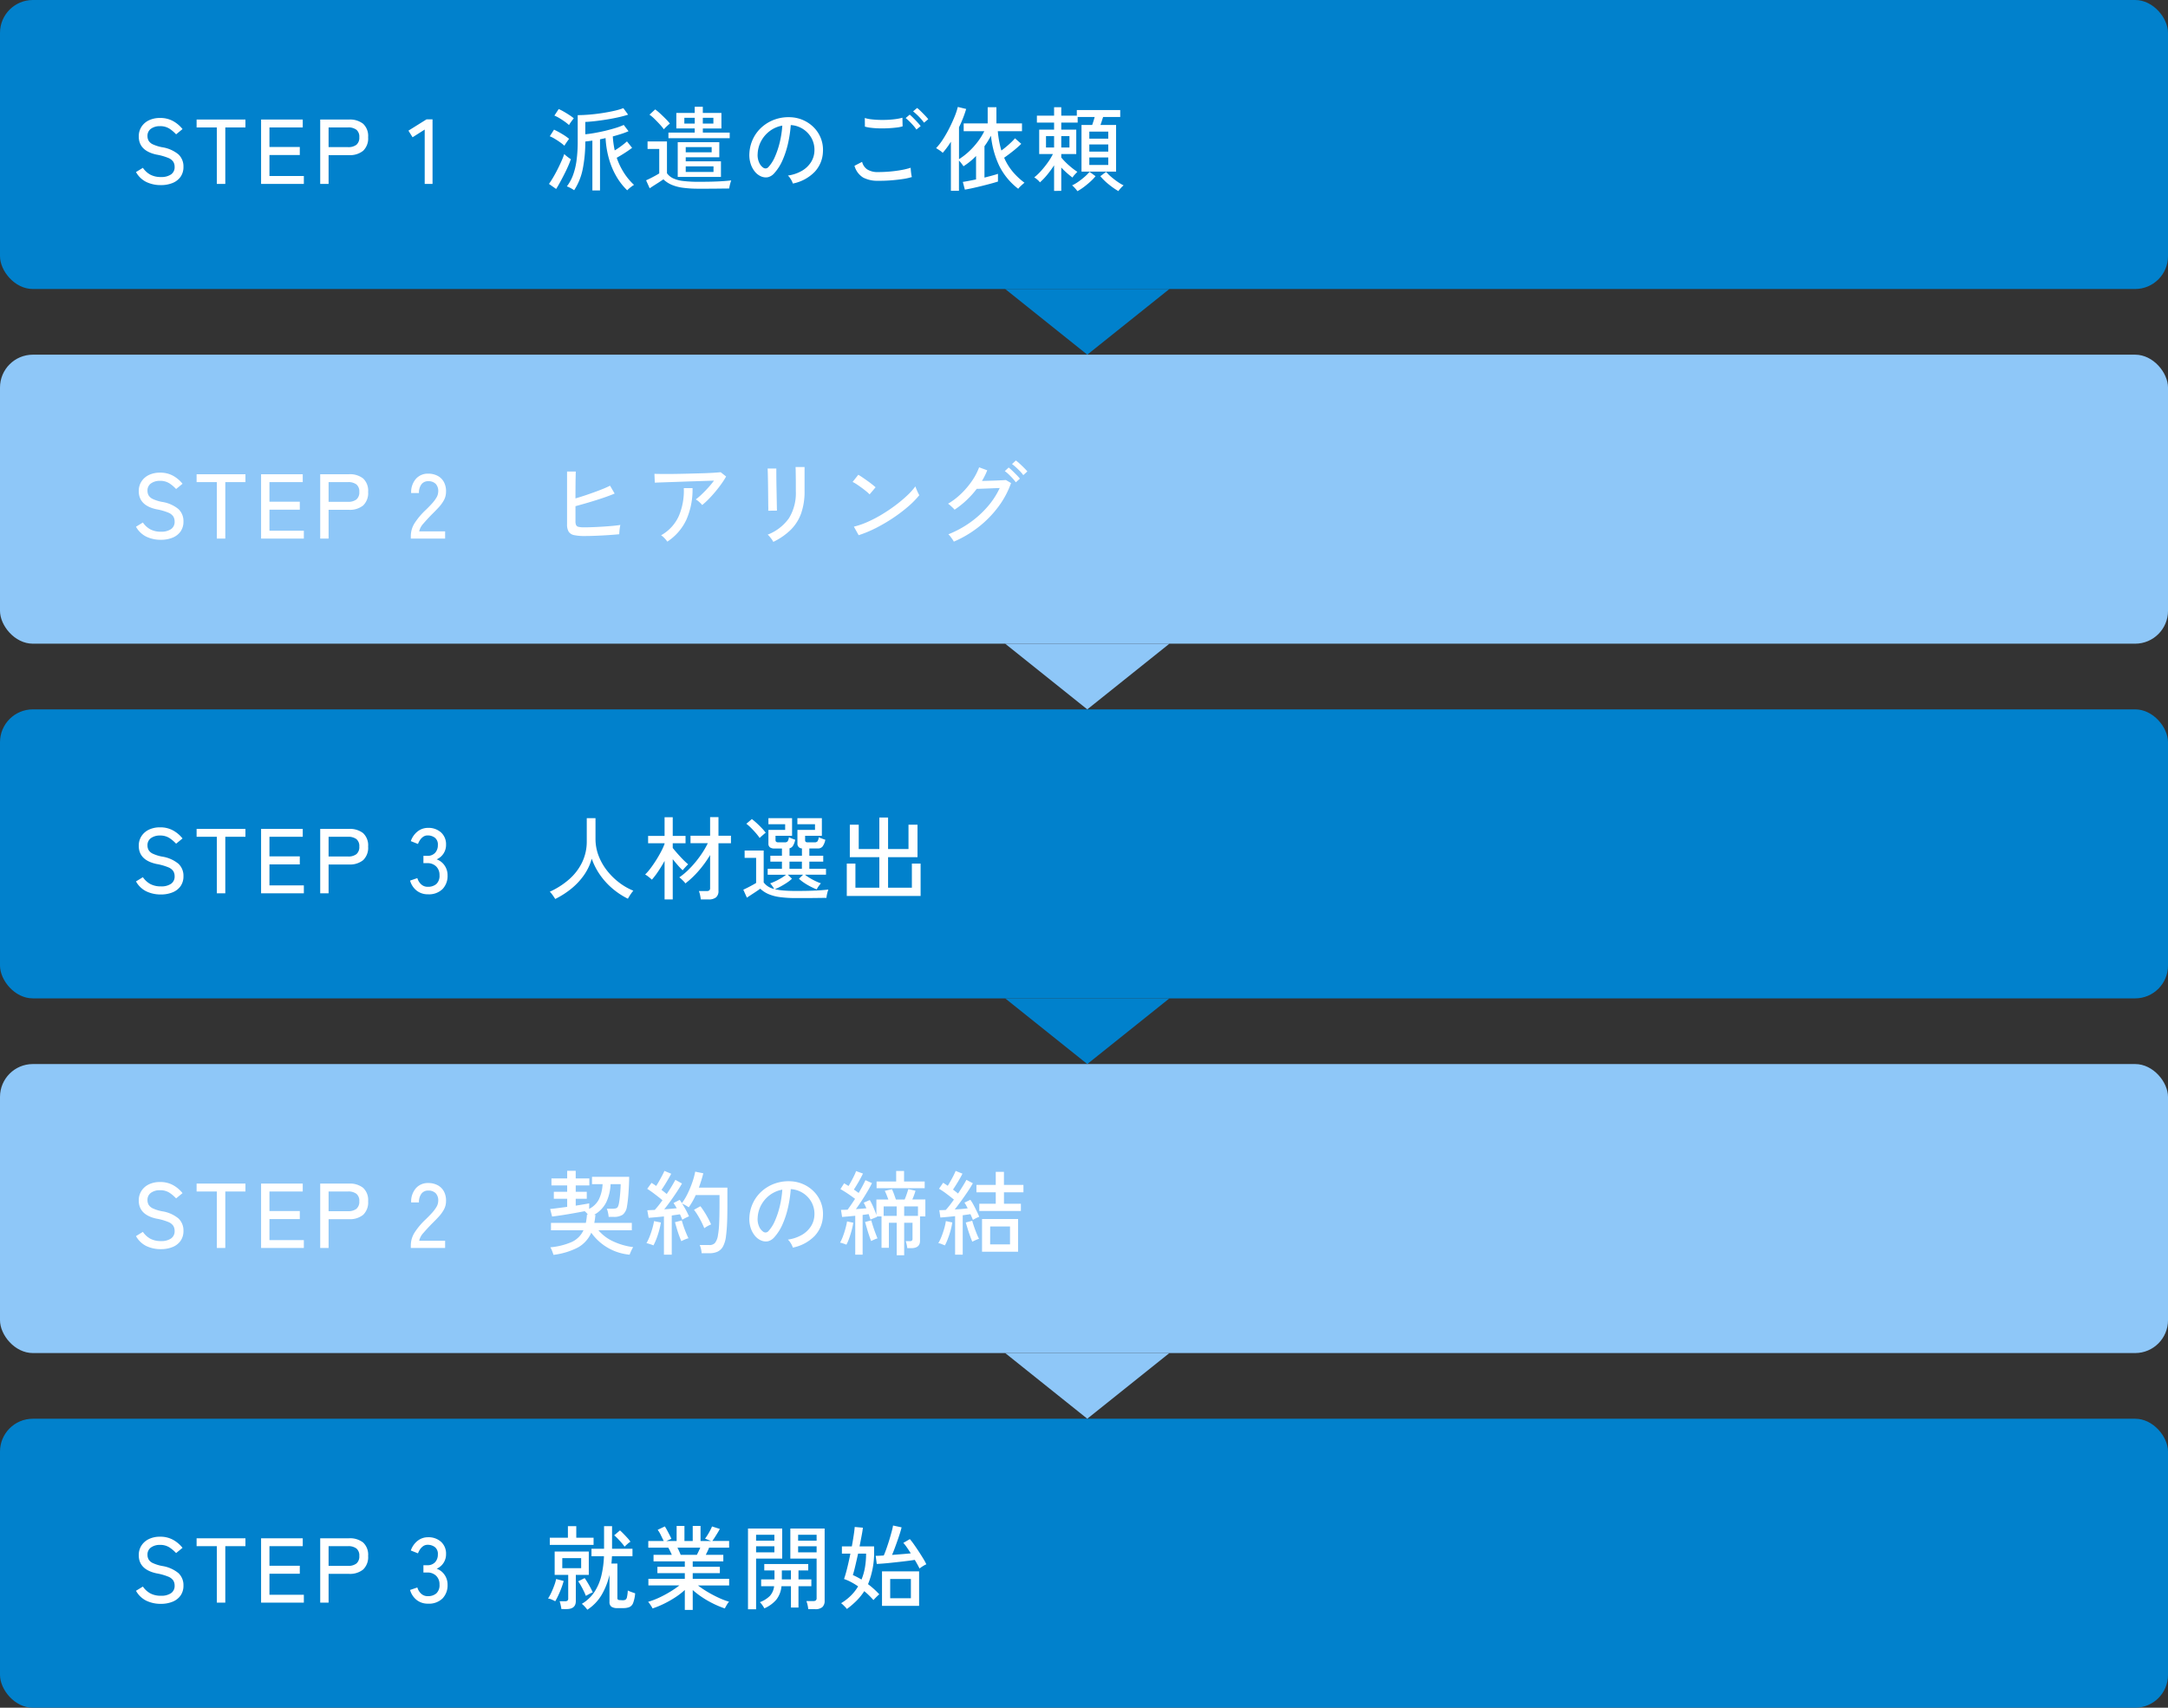 <svg xmlns="http://www.w3.org/2000/svg" width="330" height="260" viewBox="0 0 330 260">
  <rect x="0" y="0" width="330" height="260" fill="#333333" stroke="none"/>
  <g id="グループ_3239" data-name="グループ 3239" transform="translate(-3720 -8304)">
    <g id="グループ_3231" data-name="グループ 3231" transform="translate(3690 7179)">
      <g id="グループ_3182" data-name="グループ 3182" transform="translate(30 1125)">
        <rect id="長方形_7390" data-name="長方形 7390" width="330" height="44" rx="5" fill="#0181cc"/>
      </g>
      <g id="グループ_3183" data-name="グループ 3183">
        <path id="パス_1299" data-name="パス 1299" d="M7.168,16.994V9.406q-.28.042-.553.077t-.525.063a21.141,21.141,0,0,1-.4,4.242,9.133,9.133,0,0,1-1.3,3.178,2.251,2.251,0,0,0-.315-.21q-.217-.126-.434-.231a2.54,2.54,0,0,0-.357-.147,6.6,6.6,0,0,0,.924-1.68,10.359,10.359,0,0,0,.546-2.24,21.792,21.792,0,0,0,.182-3.01V5.528q.84,0,1.827-.084t1.967-.238q.98-.154,1.806-.343a9.034,9.034,0,0,0,1.344-.4l.728.994q-.644.21-1.491.4t-1.757.336q-.91.147-1.764.245T6.09,6.564V8.44q.658-.056,1.456-.2t1.617-.336q.819-.2,1.54-.42a10.362,10.362,0,0,0,1.239-.462l.728.952a9.819,9.819,0,0,1-1.078.406q-.616.2-1.316.392A14.083,14.083,0,0,0,10.57,10.9q.49-.294,1.008-.679a10.943,10.943,0,0,0,.854-.693l.784.98q-.476.364-1.141.791t-1.2.721a10.614,10.614,0,0,0,1.106,2.3,9.3,9.3,0,0,0,1.526,1.827,3.43,3.43,0,0,0-.336.224q-.21.154-.406.322a3,3,0,0,0-.294.28,9.6,9.6,0,0,1-1.6-2.03,11.528,11.528,0,0,1-1.155-2.688,14.276,14.276,0,0,1-.539-3.234q-.21.056-.427.1L8.33,9.21v7.784ZM1.652,16.77.56,16q.294-.406.637-.987t.672-1.232q.329-.651.6-1.267a10.232,10.232,0,0,0,.413-1.064q.084.084.273.245t.4.315a3.43,3.43,0,0,0,.336.224q-.14.434-.406,1.043t-.6,1.26q-.329.651-.651,1.239T1.652,16.77Zm1.26-6.58a6.173,6.173,0,0,0-.644-.518q-.392-.28-.812-.532a5.47,5.47,0,0,0-.77-.392L1.33,7.74a13.239,13.239,0,0,1,1.218.651,8.37,8.37,0,0,1,1.078.749q-.07.084-.224.3t-.294.427A3.321,3.321,0,0,0,2.912,10.19Zm.7-3.15a6.173,6.173,0,0,0-.644-.518q-.392-.28-.812-.532a5.47,5.47,0,0,0-.77-.392L2.044,4.6a8.306,8.306,0,0,1,.777.4q.427.245.833.511a6.936,6.936,0,0,1,.686.5q-.07.084-.231.294t-.3.413A2.884,2.884,0,0,0,3.612,7.04Zm16.548,7.9V9.644h6.328v2.3h-5.11v.616H26.74v2.38ZM18.746,9.042V8.188h4v-.63h-2.8V5.192h2.8V4.254h1.232v.938H26.81V7.558H23.982v.63H28.07v.854Zm4.62,7.686a17.329,17.329,0,0,1-2.45-.147,6.557,6.557,0,0,1-1.715-.462,4.173,4.173,0,0,1-1.225-.819q-.252.182-.644.434l-.784.5q-.392.252-.658.434l-.546-1.218q.238-.1.616-.287t.763-.4q.385-.21.623-.364V10.68H15.568V9.532h2.954v4.844a2.433,2.433,0,0,0,.945.777,5.04,5.04,0,0,0,1.547.406,19.445,19.445,0,0,0,2.352.119q1.694,0,2.9-.056t2.037-.154a3.4,3.4,0,0,0-.112.336q-.07.238-.126.49A3.379,3.379,0,0,0,28,16.7q-.35,0-.9.007l-1.2.014q-.644.007-1.3.007Zm-5.32-9.044a7.95,7.95,0,0,0-.623-.756q-.385-.42-.8-.826a5.657,5.657,0,0,0-.763-.644l.868-.8a8.052,8.052,0,0,1,.77.637q.434.4.84.812a7.816,7.816,0,0,1,.63.707q-.1.07-.287.238t-.371.35Q18.13,7.586,18.046,7.684Zm3.332,6.5h4.228v-.854H21.378Zm0-3h3.948V10.4H21.378Zm2.6-4.368h1.61V5.934h-1.61Zm-2.814,0H22.75V5.934H21.168Zm16.52,9.128a2.758,2.758,0,0,0-.3-.637,2.441,2.441,0,0,0-.455-.581A5.857,5.857,0,0,0,39.074,14a4.027,4.027,0,0,0,1.365-1.3,3.385,3.385,0,0,0,.525-1.666,3.7,3.7,0,0,0-1.008-2.786A3.89,3.89,0,0,0,38.787,7.4a3.776,3.776,0,0,0-1.421-.357,18.916,18.916,0,0,1-.406,2.744,13.764,13.764,0,0,1-.833,2.576,7.283,7.283,0,0,1-1.253,1.988,1.884,1.884,0,0,1-.987.63,1.8,1.8,0,0,1-1.043-.126,2.48,2.48,0,0,1-.952-.735,3.6,3.6,0,0,1-.644-1.225,4.368,4.368,0,0,1-.182-1.54,5.817,5.817,0,0,1,.581-2.268A5.612,5.612,0,0,1,33.026,7.3a5.993,5.993,0,0,1,1.988-1.134,6.243,6.243,0,0,1,2.394-.315,5.282,5.282,0,0,1,1.9.462,5.2,5.2,0,0,1,1.582,1.106,4.827,4.827,0,0,1,1.372,3.71,4.674,4.674,0,0,1-1.3,3.08A6.373,6.373,0,0,1,37.688,15.944Zm-4.48-2.394a.623.623,0,0,0,.364.091.59.59,0,0,0,.406-.217,5.494,5.494,0,0,0,.987-1.568A12.835,12.835,0,0,0,35.7,9.63a15.039,15.039,0,0,0,.378-2.506,4.468,4.468,0,0,0-1.89.812,4.649,4.649,0,0,0-1.316,1.512,4.526,4.526,0,0,0-.546,1.96,2.758,2.758,0,0,0,.224,1.337A1.794,1.794,0,0,0,33.208,13.55Zm17.458,1.974a4.7,4.7,0,0,1-2.261-.483,3.036,3.036,0,0,1-1.337-1.8l1.162-.6a1.921,1.921,0,0,0,.784,1.155,2.92,2.92,0,0,0,1.652.4q.91,0,1.848-.084t1.757-.238a9.965,9.965,0,0,0,1.351-.336q0,.14.028.434t.07.574a2.668,2.668,0,0,0,.084.406,8.886,8.886,0,0,1-1.4.308q-.84.126-1.806.2T50.666,15.524ZM48.65,7.278l-.014-1.316a4.974,4.974,0,0,0,.952.2q.574.07,1.246.091t1.337-.014q.665-.035,1.239-.119a7,7,0,0,0,.952-.2l.028,1.316a5.193,5.193,0,0,1-.924.182q-.574.07-1.246.105t-1.344.021q-.672-.014-1.26-.084A5.976,5.976,0,0,1,48.65,7.278Zm9-.6a6.672,6.672,0,0,0-.49-.609q-.294-.329-.609-.623t-.567-.49l.616-.518a5.9,5.9,0,0,1,.553.49q.329.322.651.658a6.473,6.473,0,0,1,.49.56ZM56.49,7.726a4.529,4.529,0,0,0-.476-.623q-.294-.329-.6-.63a6.745,6.745,0,0,0-.56-.5l.616-.518q.224.182.553.511t.637.665a6.081,6.081,0,0,1,.476.574Zm5.25,9.324V9.574a11.909,11.909,0,0,1-1.246,1.694,3.066,3.066,0,0,0-.483-.385q-.287-.189-.525-.329A8.693,8.693,0,0,0,60.529,9.21a18.57,18.57,0,0,0,.987-1.729q.462-.917.8-1.757a10.26,10.26,0,0,0,.476-1.442l1.274.308a18.268,18.268,0,0,1-1.092,2.786v4.858a9.994,9.994,0,0,0,1.519-1.176,11.5,11.5,0,0,0,1.337-1.484,9.93,9.93,0,0,0,.994-1.6H63.686V6.788H67.34V4.324h1.33V6.788h3.892v1.19H68.88a15.289,15.289,0,0,0,.21,1.547,14.165,14.165,0,0,0,.336,1.393q.364-.266.756-.595t.742-.665a8.015,8.015,0,0,0,.574-.6l.952.84a14.752,14.752,0,0,1-1.239,1.092q-.721.574-1.365,1.022a8.625,8.625,0,0,0,1.323,2.149,10.65,10.65,0,0,0,1.771,1.659q-.126.1-.322.273t-.371.35a2.1,2.1,0,0,0-.259.3,10.066,10.066,0,0,1-2.849-3.416,13.791,13.791,0,0,1-1.295-4.662q-.224.406-.469.812t-.525.784v4.774q.616-.154,1.155-.3t.9-.273v1.176q-.476.154-1.127.329t-1.358.35q-.707.175-1.372.322t-1.183.231l-.308-1.176q.378-.056.9-.154t1.113-.224v-3.57a10.108,10.108,0,0,1-1.918,1.568,4.019,4.019,0,0,0-.308-.434,5.031,5.031,0,0,0-.378-.434V17.05Zm15.708.014V13.172a15.785,15.785,0,0,1-1.015,1.393,10.033,10.033,0,0,1-1.141,1.2,2.182,2.182,0,0,0-.385-.406,2.457,2.457,0,0,0-.483-.35A8.37,8.37,0,0,0,75.481,14,14.292,14.292,0,0,0,76.5,12.724a9.258,9.258,0,0,0,.77-1.274H75.18V7.74h2.268V6.662H74.83V5.612h2.618V4.324H78.54V5.612h2.366V4.758h6.608v1.05h-2.6q-.1.28-.2.609t-.21.609h2.38v7.1H81.62v-7.1h1.624q.1-.28.2-.6t.182-.616h-2.59v.854H78.54V7.74h2.282v3.71H78.54v.532a10.1,10.1,0,0,0,1.176,1.2,10.931,10.931,0,0,0,1.274.98q-.14.14-.385.406a2.7,2.7,0,0,0-.357.462q-.434-.322-.868-.707t-.84-.819v3.556ZM81,17.106a4.344,4.344,0,0,0-.371-.455,3.566,3.566,0,0,0-.441-.427,5.975,5.975,0,0,0,.945-.553,11.121,11.121,0,0,0,.973-.763,6.912,6.912,0,0,0,.742-.742l.91.658a7.436,7.436,0,0,1-.826.861q-.476.427-.973.8A8.1,8.1,0,0,1,81,17.106Zm6.23-.014a11.119,11.119,0,0,1-1.449-1.008,9.018,9.018,0,0,1-1.295-1.26l.882-.658a6.763,6.763,0,0,0,.756.749,11.6,11.6,0,0,0,.966.749,7.062,7.062,0,0,0,.938.56,3.467,3.467,0,0,0-.434.42A4.285,4.285,0,0,0,87.234,17.092ZM82.81,13.116h2.884V11.968H82.81Zm0-2.03h2.884V9.994H82.81Zm0-1.974h2.884V8.034H82.81Zm-4.27,1.344h1.246V8.72H78.54Zm-2.324,0h1.232V8.72H76.216Z" transform="translate(113 1137)" fill="#fff"/>
        <path id="パス_1300" data-name="パス 1300" d="M4.466.182A5.038,5.038,0,0,1,2.3-.28,3.623,3.623,0,0,1,.7-1.806L1.75-2.45A3.284,3.284,0,0,0,2.87-1.414a3.348,3.348,0,0,0,1.638.364,2.581,2.581,0,0,0,1.526-.392A1.324,1.324,0,0,0,6.58-2.59a1.49,1.49,0,0,0-.2-.777A1.691,1.691,0,0,0,5.6-3.962a8.747,8.747,0,0,0-1.778-.5q-2.7-.588-2.7-2.758a2.654,2.654,0,0,1,.406-1.47A2.759,2.759,0,0,1,2.66-9.681a3.8,3.8,0,0,1,1.694-.357,3.973,3.973,0,0,1,2.023.49,4.848,4.848,0,0,1,1.407,1.2l-.98.8a5.406,5.406,0,0,0-1.022-.868A2.57,2.57,0,0,0,4.34-8.792a2.266,2.266,0,0,0-1.351.385A1.3,1.3,0,0,0,2.45-7.28a1.431,1.431,0,0,0,.175.707,1.455,1.455,0,0,0,.651.553,6.116,6.116,0,0,0,1.386.434,5.14,5.14,0,0,1,2.5,1.092A2.5,2.5,0,0,1,7.924-2.6a2.562,2.562,0,0,1-.441,1.519A2.731,2.731,0,0,1,6.265-.14,4.671,4.671,0,0,1,4.466.182ZM13.006,0V-8.6H9.926V-9.8H17.36v1.2H14.294V0ZM19.74,0V-9.8h6.342v1.2H21.014v2.982h4.62V-4.4h-4.62V-1.2H26.25V0Zm9,0V-9.8h4.382a3.237,3.237,0,0,1,2.149.644,2.531,2.531,0,0,1,.763,2.044,2.594,2.594,0,0,1-.763,2.072,3.19,3.19,0,0,1-2.149.658H30.016V0Zm1.274-5.6H32.97a2,2,0,0,0,1.281-.357,1.4,1.4,0,0,0,.441-1.155,1.362,1.362,0,0,0-.441-1.134A2.024,2.024,0,0,0,32.97-8.6H30.016ZM44.646,0V-8.274L42.8-7.1l-.63-1.008,2.758-1.722h.91V0Z" transform="translate(50 1153)" fill="#fff"/>
      </g>
      <g id="グループ_3184" data-name="グループ 3184" transform="translate(0 -28)">
        <g id="グループ_3182-2" data-name="グループ 3182" transform="translate(30 1261)">
          <rect id="長方形_7390-2" data-name="長方形 7390" width="330" height="44" rx="5" fill="#0181cc"/>
        </g>
        <g id="グループ_3235" data-name="グループ 3235" transform="translate(30 1369)">
          <rect id="長方形_7390-3" data-name="長方形 7390" width="330" height="44" rx="5" fill="#0181cc"/>
        </g>
        <g id="グループ_3183-2" data-name="グループ 3183" transform="translate(0 136)">
          <path id="パス_1303" data-name="パス 1303" d="M1.512,16.868q-.14-.238-.385-.581a3.523,3.523,0,0,0-.441-.525,11.9,11.9,0,0,0,2.947-1.89,8.17,8.17,0,0,0,1.974-2.583,7.286,7.286,0,0,0,.707-3.213V4.562h1.33v3.15a7.124,7.124,0,0,0,.469,2.569,8.671,8.671,0,0,0,1.281,2.261,10.141,10.141,0,0,0,1.841,1.82A9.44,9.44,0,0,0,13.4,15.608q-.112.126-.28.357t-.315.469q-.147.238-.231.392A11.478,11.478,0,0,1,10.248,15.3a10.88,10.88,0,0,1-1.89-2.065,10.306,10.306,0,0,1-1.288-2.5,8.13,8.13,0,0,1-1.183,2.506A10.161,10.161,0,0,1,3.962,15.3,13.039,13.039,0,0,1,1.512,16.868Zm22.162.07a6.479,6.479,0,0,0-.112-.658,3.338,3.338,0,0,0-.182-.616h1.162a.7.7,0,0,0,.42-.1.459.459,0,0,0,.126-.378V10.176a16.314,16.314,0,0,1-1.715,2.373A13.788,13.788,0,0,1,21.322,14.5a1.612,1.612,0,0,0-.245-.308q-.175-.182-.364-.357a2.7,2.7,0,0,0-.315-.259,9.762,9.762,0,0,0,1.232-1,14.631,14.631,0,0,0,1.211-1.3,15.879,15.879,0,0,0,1.071-1.449,12.7,12.7,0,0,0,.826-1.449H22.106V7.236h2.982V4.408h1.274V7.236h1.9V8.384h-1.9v7.238a1.243,1.243,0,0,1-.371,1,1.76,1.76,0,0,1-1.155.315Zm-5.516,0V11.072q-.448.812-.959,1.575a11.808,11.808,0,0,1-.973,1.281,5.871,5.871,0,0,0-.5-.427,3.376,3.376,0,0,0-.525-.357,8.054,8.054,0,0,0,.812-.938q.434-.574.854-1.239t.763-1.323a9.7,9.7,0,0,0,.525-1.162v-.1H15.652V7.264h2.506V4.422H19.4V7.264H21.35v1.12H19.4V9.1q.21.266.518.623t.651.728q.343.371.658.672t.525.469q-.1.084-.273.266t-.336.364q-.161.182-.231.28a9.659,9.659,0,0,1-.721-.749q-.413-.469-.791-.945v6.132Zm20.006-.21a17.636,17.636,0,0,1-2.464-.147,6.677,6.677,0,0,1-1.736-.462,4.341,4.341,0,0,1-1.246-.819q-.238.182-.616.434t-.763.5q-.385.252-.651.434l-.546-1.218q.238-.1.609-.287t.742-.392q.371-.2.6-.343V10.61h-1.75V9.49h2.9v4.858a2.675,2.675,0,0,0,1.6.994,4.466,4.466,0,0,0-.287-.448,3.264,3.264,0,0,0-.329-.406,6.546,6.546,0,0,0,.805-.329q.455-.217.9-.483a5.553,5.553,0,0,0,.721-.5H33.852v-.9h2.17V11.184H34.258v-.9h1.764V9.182H34.9A1.13,1.13,0,0,1,34.188,9a.679.679,0,0,1-.224-.56V6.354h2.548V5.486H33.964V4.562h3.6V7.25h-2.52v.658q0,.336.42.336h.966a.585.585,0,0,0,.448-.14,1.324,1.324,0,0,0,.2-.63q.084.042.28.119l.392.154q.2.077.294.1a2.89,2.89,0,0,1-.343.924.829.829,0,0,1-.525.378v1.134h1.89V9.168a.686.686,0,0,1-.686-.728V6.354h2.674V5.486H38.374V4.562H42.1V7.25H39.55v.658a.323.323,0,0,0,.091.259.494.494,0,0,0,.315.077h1.022a.588.588,0,0,0,.441-.14,1.259,1.259,0,0,0,.2-.63q.084.042.287.119l.413.154q.21.077.308.1a2.545,2.545,0,0,1-.42,1.029.879.879,0,0,1-.714.3h-1.3v1.106h2.114v.9H40.194v1.092h2.534v.9H39.536a5.554,5.554,0,0,0,.721.5,9.879,9.879,0,0,0,.9.483,7.539,7.539,0,0,0,.8.329,3.6,3.6,0,0,0-.357.448,2.8,2.8,0,0,0-.287.476q-.42-.168-.931-.427a9.282,9.282,0,0,1-.98-.574,5.921,5.921,0,0,1-.791-.623l.63-.616H36.918l.63.616a5.7,5.7,0,0,1-.756.595q-.448.3-.938.567a8.7,8.7,0,0,1-.91.434,9.553,9.553,0,0,0,1.393.2q.791.063,1.827.063,1.694,0,2.9-.056t2.023-.154a3.281,3.281,0,0,0-.112.343q-.07.245-.119.5T42.8,16.7q-.35,0-.9.007l-1.2.014q-.651.007-1.309.007Zm-5.53-9.142a7.711,7.711,0,0,0-.574-.742q-.35-.406-.735-.791a6.863,6.863,0,0,0-.721-.637l.84-.714q.336.252.735.616t.77.756a7.859,7.859,0,0,1,.609.714,2.166,2.166,0,0,0-.287.217q-.189.161-.371.322A2.9,2.9,0,0,0,32.634,7.586Zm4.536,4.69h1.89V11.184H37.17Zm8.722,4.13V11.478h1.316v3.668h3.64V10.5H46.354V5.556h1.358v3.71h3.136v-4.8h1.33v4.8h3.108V5.556h1.372V10.5h-4.48v4.648H55.8V11.478h1.33v4.928Z" transform="translate(113 1137)" fill="#fff"/>
          <path id="パス_1304" data-name="パス 1304" d="M4.466.182A5.038,5.038,0,0,1,2.3-.28,3.623,3.623,0,0,1,.7-1.806L1.75-2.45A3.284,3.284,0,0,0,2.87-1.414a3.348,3.348,0,0,0,1.638.364,2.581,2.581,0,0,0,1.526-.392A1.324,1.324,0,0,0,6.58-2.59a1.49,1.49,0,0,0-.2-.777A1.691,1.691,0,0,0,5.6-3.962a8.747,8.747,0,0,0-1.778-.5q-2.7-.588-2.7-2.758a2.654,2.654,0,0,1,.406-1.47A2.759,2.759,0,0,1,2.66-9.681a3.8,3.8,0,0,1,1.694-.357,3.973,3.973,0,0,1,2.023.49,4.848,4.848,0,0,1,1.407,1.2l-.98.8a5.406,5.406,0,0,0-1.022-.868A2.57,2.57,0,0,0,4.34-8.792a2.266,2.266,0,0,0-1.351.385A1.3,1.3,0,0,0,2.45-7.28a1.431,1.431,0,0,0,.175.707,1.455,1.455,0,0,0,.651.553,6.116,6.116,0,0,0,1.386.434,5.14,5.14,0,0,1,2.5,1.092A2.5,2.5,0,0,1,7.924-2.6a2.562,2.562,0,0,1-.441,1.519A2.731,2.731,0,0,1,6.265-.14,4.671,4.671,0,0,1,4.466.182ZM13.006,0V-8.6H9.926V-9.8H17.36v1.2H14.294V0ZM19.74,0V-9.8h6.342v1.2H21.014v2.982h4.62V-4.4h-4.62V-1.2H26.25V0Zm9,0V-9.8h4.382a3.237,3.237,0,0,1,2.149.644,2.531,2.531,0,0,1,.763,2.044,2.594,2.594,0,0,1-.763,2.072,3.19,3.19,0,0,1-2.149.658H30.016V0Zm1.274-5.6H32.97a2,2,0,0,0,1.281-.357,1.4,1.4,0,0,0,.441-1.155,1.362,1.362,0,0,0-.441-1.134A2.024,2.024,0,0,0,32.97-8.6H30.016ZM45.136.154A2.706,2.706,0,0,1,43.428-.4,2.944,2.944,0,0,1,42.42-1.932l1.106-.378a2.207,2.207,0,0,0,.28.6,1.746,1.746,0,0,0,.518.511,1.4,1.4,0,0,0,.784.21,1.9,1.9,0,0,0,1.316-.427A1.71,1.71,0,0,0,46.9-2.758a1.785,1.785,0,0,0-.511-1.33,1.859,1.859,0,0,0-1.365-.5H44.45V-5.7h.574a1.54,1.54,0,0,0,1.211-.462,1.7,1.7,0,0,0,.413-1.176,1.3,1.3,0,0,0-.469-1.134,1.793,1.793,0,0,0-1.071-.336,1.173,1.173,0,0,0-.7.21,1.891,1.891,0,0,0-.49.511,2.723,2.723,0,0,0-.294.581l-1.092-.434a3.178,3.178,0,0,1,1.064-1.5,2.531,2.531,0,0,1,1.54-.518,2.853,2.853,0,0,1,1.995.693,2.417,2.417,0,0,1,.763,1.883A2.367,2.367,0,0,1,47.5-6.034a2.345,2.345,0,0,1-1.036.868,2.452,2.452,0,0,1,1.2.924,2.589,2.589,0,0,1,.462,1.526,2.874,2.874,0,0,1-.763,2.072A2.947,2.947,0,0,1,45.136.154Z" transform="translate(50 1153)" fill="#fff"/>
        </g>
        <g id="グループ_3234" data-name="グループ 3234" transform="translate(0 244)">
          <path id="パス_1307" data-name="パス 1307" d="M6.4,17.078a4.406,4.406,0,0,0-.378-.462,3.084,3.084,0,0,0-.462-.434A5.9,5.9,0,0,0,7.5,14.341a7.853,7.853,0,0,0,1.043-2.478A14.938,14.938,0,0,0,8.932,8.93h-1.9V7.8H8.946V4.352h1.218V7.8h3.108V8.93H10.15q-.014.28-.035.56t-.049.56h.91V15.3a.307.307,0,0,0,.07.224.4.4,0,0,0,.252.084l.119.007.224.014.133.007a.95.95,0,0,0,.42-.077.579.579,0,0,0,.238-.392,5.683,5.683,0,0,0,.126-1.015,5.491,5.491,0,0,0,.539.224q.343.126.581.2a5.215,5.215,0,0,1-.308,1.477,1.1,1.1,0,0,1-.581.63,2.546,2.546,0,0,1-.931.147H10.99a1.563,1.563,0,0,1-.931-.217.864.864,0,0,1-.287-.735v-4.1a10.73,10.73,0,0,1-1.183,3.017A6.84,6.84,0,0,1,6.4,17.078Zm-3.948-.1q-.028-.238-.112-.616a5.134,5.134,0,0,0-.154-.574h.8a.636.636,0,0,0,.392-.091.447.447,0,0,0,.112-.357v-3.57H1.428V8.216H6.622v3.556H4.648v3.99q0,1.218-1.414,1.218ZM.686,7.208V6.116H3.444V4.352H4.718V6.116H7.35V7.208Zm1.9,3.542H5.46V9.224H2.59ZM1.512,15.79a4.084,4.084,0,0,0-.532-.259,1.875,1.875,0,0,0-.56-.161,6.487,6.487,0,0,0,.49-.889q.252-.539.455-1.1a6.928,6.928,0,0,0,.287-.98L2.8,12.7q-.126.476-.336,1.043T2,14.852A9.472,9.472,0,0,1,1.512,15.79Zm4.662-.826a7.438,7.438,0,0,0-.315-.721q-.2-.413-.427-.819A4.962,4.962,0,0,0,5,12.752l.994-.49q.21.294.448.693t.448.791a7.62,7.62,0,0,1,.336.7,1.456,1.456,0,0,0-.329.133q-.2.1-.406.217T6.174,14.964Zm5.894-7.49A5.825,5.825,0,0,0,11.62,6.9q-.28-.322-.581-.637a5.211,5.211,0,0,0-.553-.511L11.368,5q.238.21.539.518t.588.623a5.454,5.454,0,0,1,.469.581,2.593,2.593,0,0,0-.462.35Q12.222,7.32,12.068,7.474Zm9.17,9.632V14.068a10.687,10.687,0,0,1-1.456,1.127,15.9,15.9,0,0,1-1.715.973,13.734,13.734,0,0,1-1.743.714,1.792,1.792,0,0,0-.168-.308q-.126-.2-.266-.4a2.246,2.246,0,0,0-.238-.3,11.621,11.621,0,0,0,1.652-.623,16.669,16.669,0,0,0,1.687-.9,14.057,14.057,0,0,0,1.421-.973H15.694V12.374h5.544v-.868H17.066V10.54h4.172V9.714h-4.76V8.72h2.786q-.126-.28-.266-.574a5.2,5.2,0,0,0-.28-.518H15.68V6.62h2.352q-.182-.364-.434-.882a4.815,4.815,0,0,0-.49-.826L18.2,4.394q.168.266.364.63t.371.707q.175.343.259.553l-.784.336h1.582v-2.3h1.19v2.3h1.26v-2.3h1.19v2.3h1.61l-.924-.364q.182-.238.392-.574T25.1,5a5.761,5.761,0,0,0,.28-.6l1.19.378q-.14.266-.35.609t-.42.672q-.21.329-.378.553h2.562V7.628H24.934a5.984,5.984,0,0,1-.238.553q-.14.287-.266.539H27.1v.994H22.442v.826h4.13v.966h-4.13v.868h5.544v1.008H23.24a14.686,14.686,0,0,0,1.421.959,18.407,18.407,0,0,0,1.673.889,11.428,11.428,0,0,0,1.638.63,1.958,1.958,0,0,0-.231.3q-.133.2-.245.406t-.168.315a14.156,14.156,0,0,1-1.729-.714,14.857,14.857,0,0,1-1.7-.973,12.939,12.939,0,0,1-1.456-1.113v3.024Zm-.63-8.386h2.464q.126-.238.266-.532t.252-.56H20.118q.14.28.273.574T20.608,8.72Zm19.418,8.274a4.776,4.776,0,0,0-.28-1.232h1.022a.666.666,0,0,0,.406-.1A.439.439,0,0,0,41.3,15.3V9.294h-4V4.716h5.222v10.99a1.264,1.264,0,0,1-.343.966,1.594,1.594,0,0,1-1.113.322Zm-9.17.014V4.716h5.208V9.294H32.088v7.714Zm2.492-.14a5.736,5.736,0,0,0-.322-.511,2.664,2.664,0,0,0-.364-.427,4.379,4.379,0,0,0,1.526-.952,2.66,2.66,0,0,0,.644-1.484H32.858V12.458h2.03V11.1H33.334v-.98h6.692v.98H38.542v1.358H40.5v1.036h-1.96v3.248H37.394V13.494H35.952a3.863,3.863,0,0,1-.8,2.072A5.039,5.039,0,0,1,33.348,16.868Zm5.138-8.526H41.3V7.418H38.486Zm-6.4,0h2.786V7.418H32.088Zm6.4-1.778H41.3v-.9H38.486Zm-6.4,0h2.786v-.9H32.088Zm3.92,5.894h1.386V11.1H36.008Zm9.9,4.508a1.934,1.934,0,0,0-.238-.287q-.168-.175-.343-.343a2.311,2.311,0,0,0-.3-.252,7.9,7.9,0,0,0,1.5-1.162,7.082,7.082,0,0,0,1.092-1.4,10.831,10.831,0,0,0-1.036-.637,7.28,7.28,0,0,0-1.106-.483q.224-.63.483-1.68t.483-2.184H45.15V7.432h1.512q.168-.924.287-1.715T47.1,4.478l1.246.112q-.056.5-.2,1.253t-.308,1.589H50.05v.154q0,.112.007.231a1.262,1.262,0,0,1-.007.231,12.745,12.745,0,0,1-.924,5.138,12.51,12.51,0,0,1,1.722,1.554,1.6,1.6,0,0,0-.273.224q-.175.168-.35.35t-.273.294q-.322-.364-.672-.707t-.728-.651A8.605,8.605,0,0,1,47.4,15.685,12.5,12.5,0,0,1,45.906,16.966Zm5.348-.476V11.24H56.9v5.25Zm5.712-5.684q-.112-.238-.3-.581t-.427-.735q-.42.07-1.029.147t-1.295.154q-.686.077-1.351.147t-1.218.112q-.553.042-.889.056l-.168-1.232q.21,0,.525-.014t.707-.042q.2-.448.42-1.078t.427-1.3q.2-.672.357-1.253t.21-.931l1.3.28q-.084.364-.252.9t-.378,1.127q-.21.595-.42,1.162T52.78,8.734q.756-.056,1.526-.119t1.33-.119q-.308-.49-.609-.924A5.984,5.984,0,0,0,54.5,6.9l.994-.574a10.557,10.557,0,0,1,.644.84q.364.518.735,1.085t.679,1.078a7.532,7.532,0,0,1,.448.833,2.516,2.516,0,0,0-.322.161q-.21.119-.406.252A3.269,3.269,0,0,0,56.966,10.806ZM52.5,15.328h3.15V12.4H52.5Zm-4.368-2.842a8.7,8.7,0,0,0,.532-1.876,12.419,12.419,0,0,0,.168-2.072H47.614q-.224,1.008-.434,1.9T46.816,11.8q.322.14.658.315T48.132,12.486Z" transform="translate(113 1137)" fill="#fff"/>
          <path id="パス_1308" data-name="パス 1308" d="M4.466.182A5.038,5.038,0,0,1,2.3-.28,3.623,3.623,0,0,1,.7-1.806L1.75-2.45A3.284,3.284,0,0,0,2.87-1.414a3.348,3.348,0,0,0,1.638.364,2.581,2.581,0,0,0,1.526-.392A1.324,1.324,0,0,0,6.58-2.59a1.49,1.49,0,0,0-.2-.777A1.691,1.691,0,0,0,5.6-3.962a8.747,8.747,0,0,0-1.778-.5q-2.7-.588-2.7-2.758a2.654,2.654,0,0,1,.406-1.47A2.759,2.759,0,0,1,2.66-9.681a3.8,3.8,0,0,1,1.694-.357,3.973,3.973,0,0,1,2.023.49,4.848,4.848,0,0,1,1.407,1.2l-.98.8a5.406,5.406,0,0,0-1.022-.868A2.57,2.57,0,0,0,4.34-8.792a2.266,2.266,0,0,0-1.351.385A1.3,1.3,0,0,0,2.45-7.28a1.431,1.431,0,0,0,.175.707,1.455,1.455,0,0,0,.651.553,6.116,6.116,0,0,0,1.386.434,5.14,5.14,0,0,1,2.5,1.092A2.5,2.5,0,0,1,7.924-2.6a2.562,2.562,0,0,1-.441,1.519A2.731,2.731,0,0,1,6.265-.14,4.671,4.671,0,0,1,4.466.182ZM13.006,0V-8.6H9.926V-9.8H17.36v1.2H14.294V0ZM19.74,0V-9.8h6.342v1.2H21.014v2.982h4.62V-4.4h-4.62V-1.2H26.25V0Zm9,0V-9.8h4.382a3.237,3.237,0,0,1,2.149.644,2.531,2.531,0,0,1,.763,2.044,2.594,2.594,0,0,1-.763,2.072,3.19,3.19,0,0,1-2.149.658H30.016V0Zm1.274-5.6H32.97a2,2,0,0,0,1.281-.357,1.4,1.4,0,0,0,.441-1.155,1.362,1.362,0,0,0-.441-1.134A2.024,2.024,0,0,0,32.97-8.6H30.016ZM45.136.154A2.706,2.706,0,0,1,43.428-.4,2.944,2.944,0,0,1,42.42-1.932l1.106-.378a2.207,2.207,0,0,0,.28.6,1.746,1.746,0,0,0,.518.511,1.4,1.4,0,0,0,.784.21,1.9,1.9,0,0,0,1.316-.427A1.71,1.71,0,0,0,46.9-2.758a1.785,1.785,0,0,0-.511-1.33,1.859,1.859,0,0,0-1.365-.5H44.45V-5.7h.574a1.54,1.54,0,0,0,1.211-.462,1.7,1.7,0,0,0,.413-1.176,1.3,1.3,0,0,0-.469-1.134,1.793,1.793,0,0,0-1.071-.336,1.173,1.173,0,0,0-.7.21,1.891,1.891,0,0,0-.49.511,2.723,2.723,0,0,0-.294.581l-1.092-.434a3.178,3.178,0,0,1,1.064-1.5,2.531,2.531,0,0,1,1.54-.518,2.853,2.853,0,0,1,1.995.693,2.417,2.417,0,0,1,.763,1.883A2.367,2.367,0,0,1,47.5-6.034a2.345,2.345,0,0,1-1.036.868,2.452,2.452,0,0,1,1.2.924,2.589,2.589,0,0,1,.462,1.526,2.874,2.874,0,0,1-.763,2.072A2.947,2.947,0,0,1,45.136.154Z" transform="translate(50 1153)" fill="#fff"/>
        </g>
      </g>
      <g id="グループ_3182-3" data-name="グループ 3182" transform="translate(30 1179)">
        <rect id="長方形_7390-4" data-name="長方形 7390" width="330" height="44" rx="5" fill="#8ec7f8"/>
      </g>
      <g id="グループ_3233" data-name="グループ 3233" transform="translate(30 1287)">
        <rect id="長方形_7390-5" data-name="長方形 7390" width="330" height="44" rx="5" fill="#8ec7f8"/>
      </g>
      <g id="グループ_3183-3" data-name="グループ 3183" transform="translate(0 51)">
        <path id="パス_1301" data-name="パス 1301" d="M6.006,15.608a7.558,7.558,0,0,1-1.6-.133,1.288,1.288,0,0,1-.84-.518,2.068,2.068,0,0,1-.252-1.127V5.794h1.33q-.014.392-.028,1.078T4.6,8.356q-.007.8-.007,1.526.63-.182,1.351-.42t1.442-.5q.721-.259,1.365-.518t1.106-.5l.7,1.2q-.56.238-1.3.5t-1.561.518q-.819.259-1.624.49t-1.477.413v2.31a1.323,1.323,0,0,0,.1.574.537.537,0,0,0,.378.266,3.647,3.647,0,0,0,.826.07q.588,0,1.33-.028t1.512-.077q.77-.049,1.47-.112t1.218-.147q-.042.168-.084.455t-.063.553q-.021.266-.021.406-.714.07-1.645.133t-1.876.1Q6.79,15.608,6.006,15.608ZM23.884,10.89a3.954,3.954,0,0,0-.448-.462,2.731,2.731,0,0,0-.532-.392,9.336,9.336,0,0,0,.917-.784q.5-.476.987-1.015a12.769,12.769,0,0,0,.868-1.057q-.6.014-1.421.042t-1.736.056q-.917.028-1.827.063T18.977,7.4l-1.407.049q-.6.021-.9.035l-.056-1.344q.42.014,1.225.021t1.82-.007q1.015-.014,2.093-.042l2.072-.056q.994-.028,1.757-.077T26.7,5.892l.826.658A13.159,13.159,0,0,1,26.8,7.677q-.434.609-.938,1.211t-1.015,1.12A11.974,11.974,0,0,1,23.884,10.89Zm-5.306,5.572a4.286,4.286,0,0,0-.42-.511,2.614,2.614,0,0,0-.532-.455,6.372,6.372,0,0,0,2.709-2.954,9.847,9.847,0,0,0,.749-4.228h1.33a11.349,11.349,0,0,1-.938,4.809A8.065,8.065,0,0,1,18.578,16.462Zm16.128.042a1.857,1.857,0,0,0-.21-.357q-.154-.217-.329-.427a2.311,2.311,0,0,0-.315-.322,7.13,7.13,0,0,0,3.227-2.485,7.258,7.258,0,0,0,1.057-4.137V7.586q0-.462-.007-.994t-.014-.945q-.007-.413-.021-.539h1.372V8.776a9.991,9.991,0,0,1-.511,3.353,6.722,6.722,0,0,1-1.561,2.5A9.933,9.933,0,0,1,34.706,16.5Zm-.77-4.746a5.319,5.319,0,0,0,.007-.56q-.007-.476-.014-1.176t-.014-1.477q-.007-.777-.021-1.477t-.028-1.176q-.014-.476-.028-.56h1.33v.574q0,.476.007,1.155T35.2,8.5q.014.763.028,1.456t.021,1.176q.007.483.021.609ZM47.7,15.482l-.728-1.3a12.212,12.212,0,0,0,2.086-.721,19.522,19.522,0,0,0,2.163-1.127,24.2,24.2,0,0,0,2.051-1.379,21.028,21.028,0,0,0,1.771-1.477,10.6,10.6,0,0,0,1.295-1.428,3.957,3.957,0,0,0,.154.427q.112.273.238.532t.2.385a13.446,13.446,0,0,1-1.708,1.736,23.161,23.161,0,0,1-2.282,1.729,25.579,25.579,0,0,1-2.59,1.519A17.958,17.958,0,0,1,47.7,15.482Zm1.666-6.216a5.168,5.168,0,0,0-.483-.441q-.329-.273-.721-.56T47.4,7.733a4.528,4.528,0,0,0-.623-.357l.868-1.092q.252.14.623.392t.763.532q.392.28.728.546t.518.434Zm12.824,7.2a3.263,3.263,0,0,0-.224-.364q-.154-.224-.322-.441a1.812,1.812,0,0,0-.294-.315,15.557,15.557,0,0,0,3.248-1.75,15.022,15.022,0,0,0,2.695-2.422A12.121,12.121,0,0,0,69.174,8.3q-.434.014-.959.035l-1.036.042-.91.035q-.4.014-.595.014A13.993,13.993,0,0,1,62.3,11.6a2.685,2.685,0,0,0-.273-.294q-.189-.182-.385-.357a2.347,2.347,0,0,0-.336-.259,10.606,10.606,0,0,0,1.988-1.519,12.5,12.5,0,0,0,1.652-1.946A9.4,9.4,0,0,0,66.038,5.15L67.27,5.6a8.776,8.776,0,0,1-.357.812q-.2.406-.441.812L67.5,7.194q.567-.014,1.113-.035t.959-.042q.413-.021.539-.035l.784.462A13.523,13.523,0,0,1,68.95,11.17a16.227,16.227,0,0,1-3,3.066A16.668,16.668,0,0,1,62.188,16.462ZM72.758,6.34a4.826,4.826,0,0,0-.5-.6q-.308-.315-.63-.609a5.5,5.5,0,0,0-.588-.476l.588-.546a6.08,6.08,0,0,1,.574.476q.336.308.665.637t.511.553ZM71.624,7.432a6.071,6.071,0,0,0-.49-.6q-.294-.322-.609-.623a4.723,4.723,0,0,0-.581-.483l.588-.546a6.474,6.474,0,0,1,.56.49q.336.322.658.651a5.9,5.9,0,0,1,.49.553Z" transform="translate(113 1140)" fill="#fff"/>
        <path id="パス_1302" data-name="パス 1302" d="M4.466.182A5.038,5.038,0,0,1,2.3-.28,3.623,3.623,0,0,1,.7-1.806L1.75-2.45A3.284,3.284,0,0,0,2.87-1.414a3.348,3.348,0,0,0,1.638.364,2.581,2.581,0,0,0,1.526-.392A1.324,1.324,0,0,0,6.58-2.59a1.49,1.49,0,0,0-.2-.777A1.691,1.691,0,0,0,5.6-3.962a8.747,8.747,0,0,0-1.778-.5q-2.7-.588-2.7-2.758a2.654,2.654,0,0,1,.406-1.47A2.759,2.759,0,0,1,2.66-9.681a3.8,3.8,0,0,1,1.694-.357,3.973,3.973,0,0,1,2.023.49,4.848,4.848,0,0,1,1.407,1.2l-.98.8a5.406,5.406,0,0,0-1.022-.868A2.57,2.57,0,0,0,4.34-8.792a2.266,2.266,0,0,0-1.351.385A1.3,1.3,0,0,0,2.45-7.28a1.431,1.431,0,0,0,.175.707,1.455,1.455,0,0,0,.651.553,6.116,6.116,0,0,0,1.386.434,5.14,5.14,0,0,1,2.5,1.092A2.5,2.5,0,0,1,7.924-2.6a2.562,2.562,0,0,1-.441,1.519A2.731,2.731,0,0,1,6.265-.14,4.671,4.671,0,0,1,4.466.182ZM13.006,0V-8.6H9.926V-9.8H17.36v1.2H14.294V0ZM19.74,0V-9.8h6.342v1.2H21.014v2.982h4.62V-4.4h-4.62V-1.2H26.25V0Zm9,0V-9.8h4.382a3.237,3.237,0,0,1,2.149.644,2.531,2.531,0,0,1,.763,2.044,2.594,2.594,0,0,1-.763,2.072,3.19,3.19,0,0,1-2.149.658H30.016V0Zm1.274-5.6H32.97a2,2,0,0,0,1.281-.357,1.4,1.4,0,0,0,.441-1.155,1.362,1.362,0,0,0-.441-1.134A2.024,2.024,0,0,0,32.97-8.6H30.016ZM42.532,0V-.392a3.7,3.7,0,0,1,.595-1.988,10.784,10.784,0,0,1,1.729-2.03q.476-.462.889-.917a5.638,5.638,0,0,0,.679-.9A1.822,1.822,0,0,0,46.7-7.1a1.594,1.594,0,0,0-.378-1.232,1.553,1.553,0,0,0-1.148-.406,1.244,1.244,0,0,0-1.022.469,2.083,2.083,0,0,0-.378,1.337h-1.19a3.09,3.09,0,0,1,.721-2.163,2.412,2.412,0,0,1,1.869-.791,3.027,3.027,0,0,1,1.435.329,2.306,2.306,0,0,1,.966.959,2.953,2.953,0,0,1,.315,1.526,2.647,2.647,0,0,1-.322,1.225,5.512,5.512,0,0,1-.8,1.1q-.49.532-1.092,1.12Q45.01-2.94,44.457-2.3a2.576,2.576,0,0,0-.651,1.2h3.948V0Z" transform="translate(50 1156)" fill="#fff"/>
      </g>
      <g id="グループ_3232" data-name="グループ 3232" transform="translate(0 159)">
        <path id="パス_1305" data-name="パス 1305" d="M1.246,17.05q-.056-.2-.2-.574A3.356,3.356,0,0,0,.77,15.9a10.432,10.432,0,0,0,3.276-.819A3.637,3.637,0,0,0,5.81,13.312H.868V12.178H6.174a8.238,8.238,0,0,0,.168-1.26h.14a2.921,2.921,0,0,0-.245-.294,2.019,2.019,0,0,0-.245-.224q-.7.14-1.6.3T2.6,11q-.889.133-1.561.217L.742,10.064q.476-.042,1.162-.133l1.428-.189V8.51H1.3V7.446h2.03V6.48H.938V5.416H3.332V4.254h1.3V5.416H6.706V6.48H4.634v.966h1.68V8.51H4.634V9.56q.616-.1,1.148-.189t.91-.161q0,.1-.007.364t-.007.476A3.4,3.4,0,0,0,8.162,8.6a6.011,6.011,0,0,0,.56-2.317H7.112V5.164h5.656q0,.518-.028,1.141t-.07,1.26q-.042.637-.105,1.19t-.133.917a1.931,1.931,0,0,1-.651,1.267,2.4,2.4,0,0,1-1.379.329H9.646a4.356,4.356,0,0,0-.1-.644,2.947,2.947,0,0,0-.182-.6h.84a1.911,1.911,0,0,0,.567-.063.472.472,0,0,0,.28-.238,2.076,2.076,0,0,0,.161-.525q.056-.28.119-.812t.1-1.113q.042-.581.042-.987H9.94A7.154,7.154,0,0,1,9.268,9.07,4.546,4.546,0,0,1,7.42,10.96h.21q-.028.336-.07.637t-.1.581h5.712v1.134H8.092a6.509,6.509,0,0,0,2.289,1.708,10.279,10.279,0,0,0,3,.854,2.776,2.776,0,0,0-.182.315q-.112.217-.21.448t-.154.385A8.014,8.014,0,0,1,7,13.676a4.725,4.725,0,0,1-2.065,2.268A10.97,10.97,0,0,1,1.246,17.05Zm16.814-.028V11.2q-.672.07-1.288.126t-1.036.084l-.21-1.148q.224-.014.511-.028l.623-.028q.252-.266.56-.651t.616-.819q-.308-.266-.714-.581T16.3,7.53q-.42-.308-.784-.532l.658-.91.336.217q.182.119.364.259.224-.336.469-.77t.462-.847q.217-.413.329-.679l1.036.434q-.308.574-.714,1.253t-.77,1.2q.224.168.427.329t.371.3q.434-.63.784-1.218t.532-.938l1.008.56q-.308.546-.763,1.239t-.959,1.393q-.5.7-.98,1.3.532-.042,1.022-.084t.882-.084q-.126-.224-.252-.427t-.238-.371l.938-.476a5.9,5.9,0,0,1,.336.5A8.848,8.848,0,0,0,21.679,7.7a15.437,15.437,0,0,0,.714-1.736A11.012,11.012,0,0,0,22.82,4.38l1.232.252q-.126.518-.3,1.071T23.38,6.816h4.34V9.2q0,1.274-.021,2.184t-.07,1.575q-.049.665-.119,1.211a4.391,4.391,0,0,1-.448,1.582,1.851,1.851,0,0,1-.84.812,2.931,2.931,0,0,1-1.232.238H23.8a3.52,3.52,0,0,0-.1-.651,3.768,3.768,0,0,0-.189-.595h1.47a1.106,1.106,0,0,0,.84-.308,2.457,2.457,0,0,0,.462-1.19,12.762,12.762,0,0,0,.182-1.771q.056-1.141.056-3.087V7.95H22.9a10.717,10.717,0,0,1-.5.98,9.9,9.9,0,0,1-.567.882,4.76,4.76,0,0,0-.49-.308,3.573,3.573,0,0,0-.518-.252q.308.462.588.987t.462.945q-.182.07-.518.238a4.981,4.981,0,0,0-.5.28q-.07-.182-.161-.392t-.2-.434q-.266.042-.581.084t-.665.1v5.964Zm-1.6-1.414a2.588,2.588,0,0,0-.322-.126q-.21-.07-.413-.133a1.866,1.866,0,0,0-.329-.077,6.772,6.772,0,0,0,.476-.987,12.735,12.735,0,0,0,.42-1.232,10.483,10.483,0,0,0,.266-1.141l1.036.21a11.218,11.218,0,0,1-.259,1.2,12.693,12.693,0,0,1-.406,1.253A8.519,8.519,0,0,1,16.464,15.608Zm7.742-2.618q-.182-.462-.441-.973t-.553-.994a7.984,7.984,0,0,0-.574-.833l.98-.546a13.151,13.151,0,0,1,.882,1.33,14.166,14.166,0,0,1,.742,1.442,4.01,4.01,0,0,0-.539.259A3.518,3.518,0,0,0,24.206,12.99Zm-3.5,1.974q-.154-.364-.35-.9T20,12.976q-.161-.546-.259-.9l1.036-.266q.1.378.273.889t.378,1q.2.49.371.826a1.657,1.657,0,0,0-.336.1q-.224.084-.434.182T20.706,14.964Zm16.982.98a2.758,2.758,0,0,0-.3-.637,2.441,2.441,0,0,0-.455-.581A5.857,5.857,0,0,0,39.074,14a4.027,4.027,0,0,0,1.365-1.3,3.385,3.385,0,0,0,.525-1.666,3.7,3.7,0,0,0-1.008-2.786A3.89,3.89,0,0,0,38.787,7.4a3.776,3.776,0,0,0-1.421-.357,18.916,18.916,0,0,1-.406,2.744,13.764,13.764,0,0,1-.833,2.576,7.283,7.283,0,0,1-1.253,1.988,1.884,1.884,0,0,1-.987.63,1.8,1.8,0,0,1-1.043-.126,2.48,2.48,0,0,1-.952-.735,3.6,3.6,0,0,1-.644-1.225,4.368,4.368,0,0,1-.182-1.54,5.817,5.817,0,0,1,.581-2.268A5.612,5.612,0,0,1,33.026,7.3a5.993,5.993,0,0,1,1.988-1.134,6.243,6.243,0,0,1,2.394-.315,5.282,5.282,0,0,1,1.9.462,5.2,5.2,0,0,1,1.582,1.106,4.827,4.827,0,0,1,1.372,3.71,4.674,4.674,0,0,1-1.3,3.08A6.373,6.373,0,0,1,37.688,15.944Zm-4.48-2.394a.623.623,0,0,0,.364.091.59.59,0,0,0,.406-.217,5.494,5.494,0,0,0,.987-1.568A12.835,12.835,0,0,0,35.7,9.63a15.039,15.039,0,0,0,.378-2.506,4.468,4.468,0,0,0-1.89.812,4.649,4.649,0,0,0-1.316,1.512,4.526,4.526,0,0,0-.546,1.96,2.758,2.758,0,0,0,.224,1.337A1.794,1.794,0,0,0,33.208,13.55Zm20.286,3.556V12.164H52.3v3.808h-1.12V11.2h-.7l.014.084q-.182.056-.5.189t-.5.2q-.056-.2-.126-.4t-.14-.427l-.924.126v6.048H47.18V11.1l-1.078.1q-.518.049-.924.077L45.01,10.2q.21,0,.469-.007t.539-.021q.238-.322.532-.749t.6-.9q-.476-.364-1.085-.777T44.926,7.04l.56-.882q.154.084.322.189l.35.217q.21-.336.441-.763t.427-.833a5.281,5.281,0,0,0,.28-.672l1.05.378q-.266.56-.651,1.232t-.735,1.2q.2.14.378.266t.35.252q.336-.574.609-1.092t.427-.854l.994.448q-.28.574-.693,1.274t-.868,1.4q-.455.7-.889,1.288.434-.028.84-.063l.756-.063q-.21-.49-.406-.854l.924-.406a10.155,10.155,0,0,1,.553,1.106q.273.63.455,1.176V8.622h1.82q-.126-.336-.266-.693a6.235,6.235,0,0,0-.28-.623l1.092-.252a7.038,7.038,0,0,1,.315.756q.161.448.287.812H54.7q.154-.35.308-.8t.252-.784l1.092.252q-.07.252-.2.616t-.287.714h1.988V11.2h-.812v3.71q0,1.12-1.344,1.12H55.1a3.451,3.451,0,0,0-.091-.553,4.1,4.1,0,0,0-.147-.511h.6a.556.556,0,0,0,.336-.077.412.412,0,0,0,.1-.329V12.164H54.628v4.942ZM50.428,6.9V5.878H53.41v-1.6h1.2v1.6H57.75V6.9Zm-4.592,8.6q-.168-.07-.49-.182a2.265,2.265,0,0,0-.476-.126,6.618,6.618,0,0,0,.434-.952q.21-.56.378-1.169a11.063,11.063,0,0,0,.252-1.113l.952.2a11.134,11.134,0,0,1-.252,1.155q-.168.623-.371,1.2A7.29,7.29,0,0,1,45.836,15.5Zm8.792-4.382h2.1V9.672h-2.1ZM49.6,14.95q-.126-.322-.308-.854T48.951,13l-.273-.952.938-.252q.1.364.266.882t.357,1.022q.189.5.329.84a3.473,3.473,0,0,0-.49.182Q49.756,14.866,49.6,14.95Zm1.9-3.836h1.988V9.672H51.506Zm14.98,5.46V11.59h5.488v4.984Zm-4.1.448V11.156q-.644.07-1.239.126t-1,.084l-.168-1.12q.2,0,.448-.007t.532-.021q.266-.28.588-.693t.658-.889q-.476-.392-1.106-.868a11.6,11.6,0,0,0-1.162-.784l.63-.91.336.217q.182.119.364.245.21-.336.455-.77t.448-.84q.2-.406.3-.658l1.036.42q-.28.56-.679,1.225t-.763,1.2q.21.154.406.308t.364.294q.406-.616.749-1.176t.525-.91l.98.518q-.308.56-.777,1.26t-.987,1.414q-.518.714-.994,1.316.532-.028,1.043-.07t.931-.1q-.14-.266-.266-.5A2.582,2.582,0,0,0,63.8,9.1l.9-.434a6.583,6.583,0,0,1,.49.791q.252.469.483.945t.385.854a3.446,3.446,0,0,0-.49.21,4.624,4.624,0,0,0-.476.266q-.07-.182-.168-.406t-.21-.476q-.252.042-.553.084l-.623.084v6.006Zm3.682-6.65V9.266h2.506V7.53h-2.94V6.4h2.94V4.408h1.246V6.4h2.968V7.53H69.818V9.266h2.576v1.106Zm1.652,5.082h3.024v-2.73H67.718Zm-6.888.154q-.182-.07-.5-.2a1.824,1.824,0,0,0-.5-.14,6.772,6.772,0,0,0,.476-.987,12.736,12.736,0,0,0,.42-1.232,8.435,8.435,0,0,0,.252-1.141l.98.21a11.218,11.218,0,0,1-.259,1.2,12.694,12.694,0,0,1-.406,1.253A8.519,8.519,0,0,1,60.83,15.608ZM65,15.048q-.14-.322-.336-.861t-.371-1.106q-.175-.567-.287-.959l.98-.266q.1.378.28.9t.385,1.029q.2.5.371.826a2.109,2.109,0,0,0-.329.112q-.2.084-.4.175T65,15.048Z" transform="translate(113 1140)" fill="#fff"/>
        <path id="パス_1306" data-name="パス 1306" d="M4.466.182A5.038,5.038,0,0,1,2.3-.28,3.623,3.623,0,0,1,.7-1.806L1.75-2.45A3.284,3.284,0,0,0,2.87-1.414a3.348,3.348,0,0,0,1.638.364,2.581,2.581,0,0,0,1.526-.392A1.324,1.324,0,0,0,6.58-2.59a1.49,1.49,0,0,0-.2-.777A1.691,1.691,0,0,0,5.6-3.962a8.747,8.747,0,0,0-1.778-.5q-2.7-.588-2.7-2.758a2.654,2.654,0,0,1,.406-1.47A2.759,2.759,0,0,1,2.66-9.681a3.8,3.8,0,0,1,1.694-.357,3.973,3.973,0,0,1,2.023.49,4.848,4.848,0,0,1,1.407,1.2l-.98.8a5.406,5.406,0,0,0-1.022-.868A2.57,2.57,0,0,0,4.34-8.792a2.266,2.266,0,0,0-1.351.385A1.3,1.3,0,0,0,2.45-7.28a1.431,1.431,0,0,0,.175.707,1.455,1.455,0,0,0,.651.553,6.116,6.116,0,0,0,1.386.434,5.14,5.14,0,0,1,2.5,1.092A2.5,2.5,0,0,1,7.924-2.6a2.562,2.562,0,0,1-.441,1.519A2.731,2.731,0,0,1,6.265-.14,4.671,4.671,0,0,1,4.466.182ZM13.006,0V-8.6H9.926V-9.8H17.36v1.2H14.294V0ZM19.74,0V-9.8h6.342v1.2H21.014v2.982h4.62V-4.4h-4.62V-1.2H26.25V0Zm9,0V-9.8h4.382a3.237,3.237,0,0,1,2.149.644,2.531,2.531,0,0,1,.763,2.044,2.594,2.594,0,0,1-.763,2.072,3.19,3.19,0,0,1-2.149.658H30.016V0Zm1.274-5.6H32.97a2,2,0,0,0,1.281-.357,1.4,1.4,0,0,0,.441-1.155,1.362,1.362,0,0,0-.441-1.134A2.024,2.024,0,0,0,32.97-8.6H30.016ZM42.532,0V-.392a3.7,3.7,0,0,1,.595-1.988,10.784,10.784,0,0,1,1.729-2.03q.476-.462.889-.917a5.638,5.638,0,0,0,.679-.9A1.822,1.822,0,0,0,46.7-7.1a1.594,1.594,0,0,0-.378-1.232,1.553,1.553,0,0,0-1.148-.406,1.244,1.244,0,0,0-1.022.469,2.083,2.083,0,0,0-.378,1.337h-1.19a3.09,3.09,0,0,1,.721-2.163,2.412,2.412,0,0,1,1.869-.791,3.027,3.027,0,0,1,1.435.329,2.306,2.306,0,0,1,.966.959,2.953,2.953,0,0,1,.315,1.526,2.647,2.647,0,0,1-.322,1.225,5.512,5.512,0,0,1-.8,1.1q-.49.532-1.092,1.12Q45.01-2.94,44.457-2.3a2.576,2.576,0,0,0-.651,1.2h3.948V0Z" transform="translate(50 1156)" fill="#fff"/>
      </g>
      <path id="多角形_33" data-name="多角形 33" d="M12.5,0,25,10H0Z" transform="translate(208 1179) rotate(180)" fill="#0081cc"/>
      <path id="多角形_46" data-name="多角形 46" d="M12.5,0,25,10H0Z" transform="translate(208 1287) rotate(180)" fill="#0081cc"/>
      <path id="多角形_34" data-name="多角形 34" d="M12.5,0,25,10H0Z" transform="translate(208 1233) rotate(180)" fill="#8ec7f8"/>
      <path id="多角形_45" data-name="多角形 45" d="M12.5,0,25,10H0Z" transform="translate(208 1341) rotate(180)" fill="#8ec7f8"/>
    </g>
  </g>
</svg>
